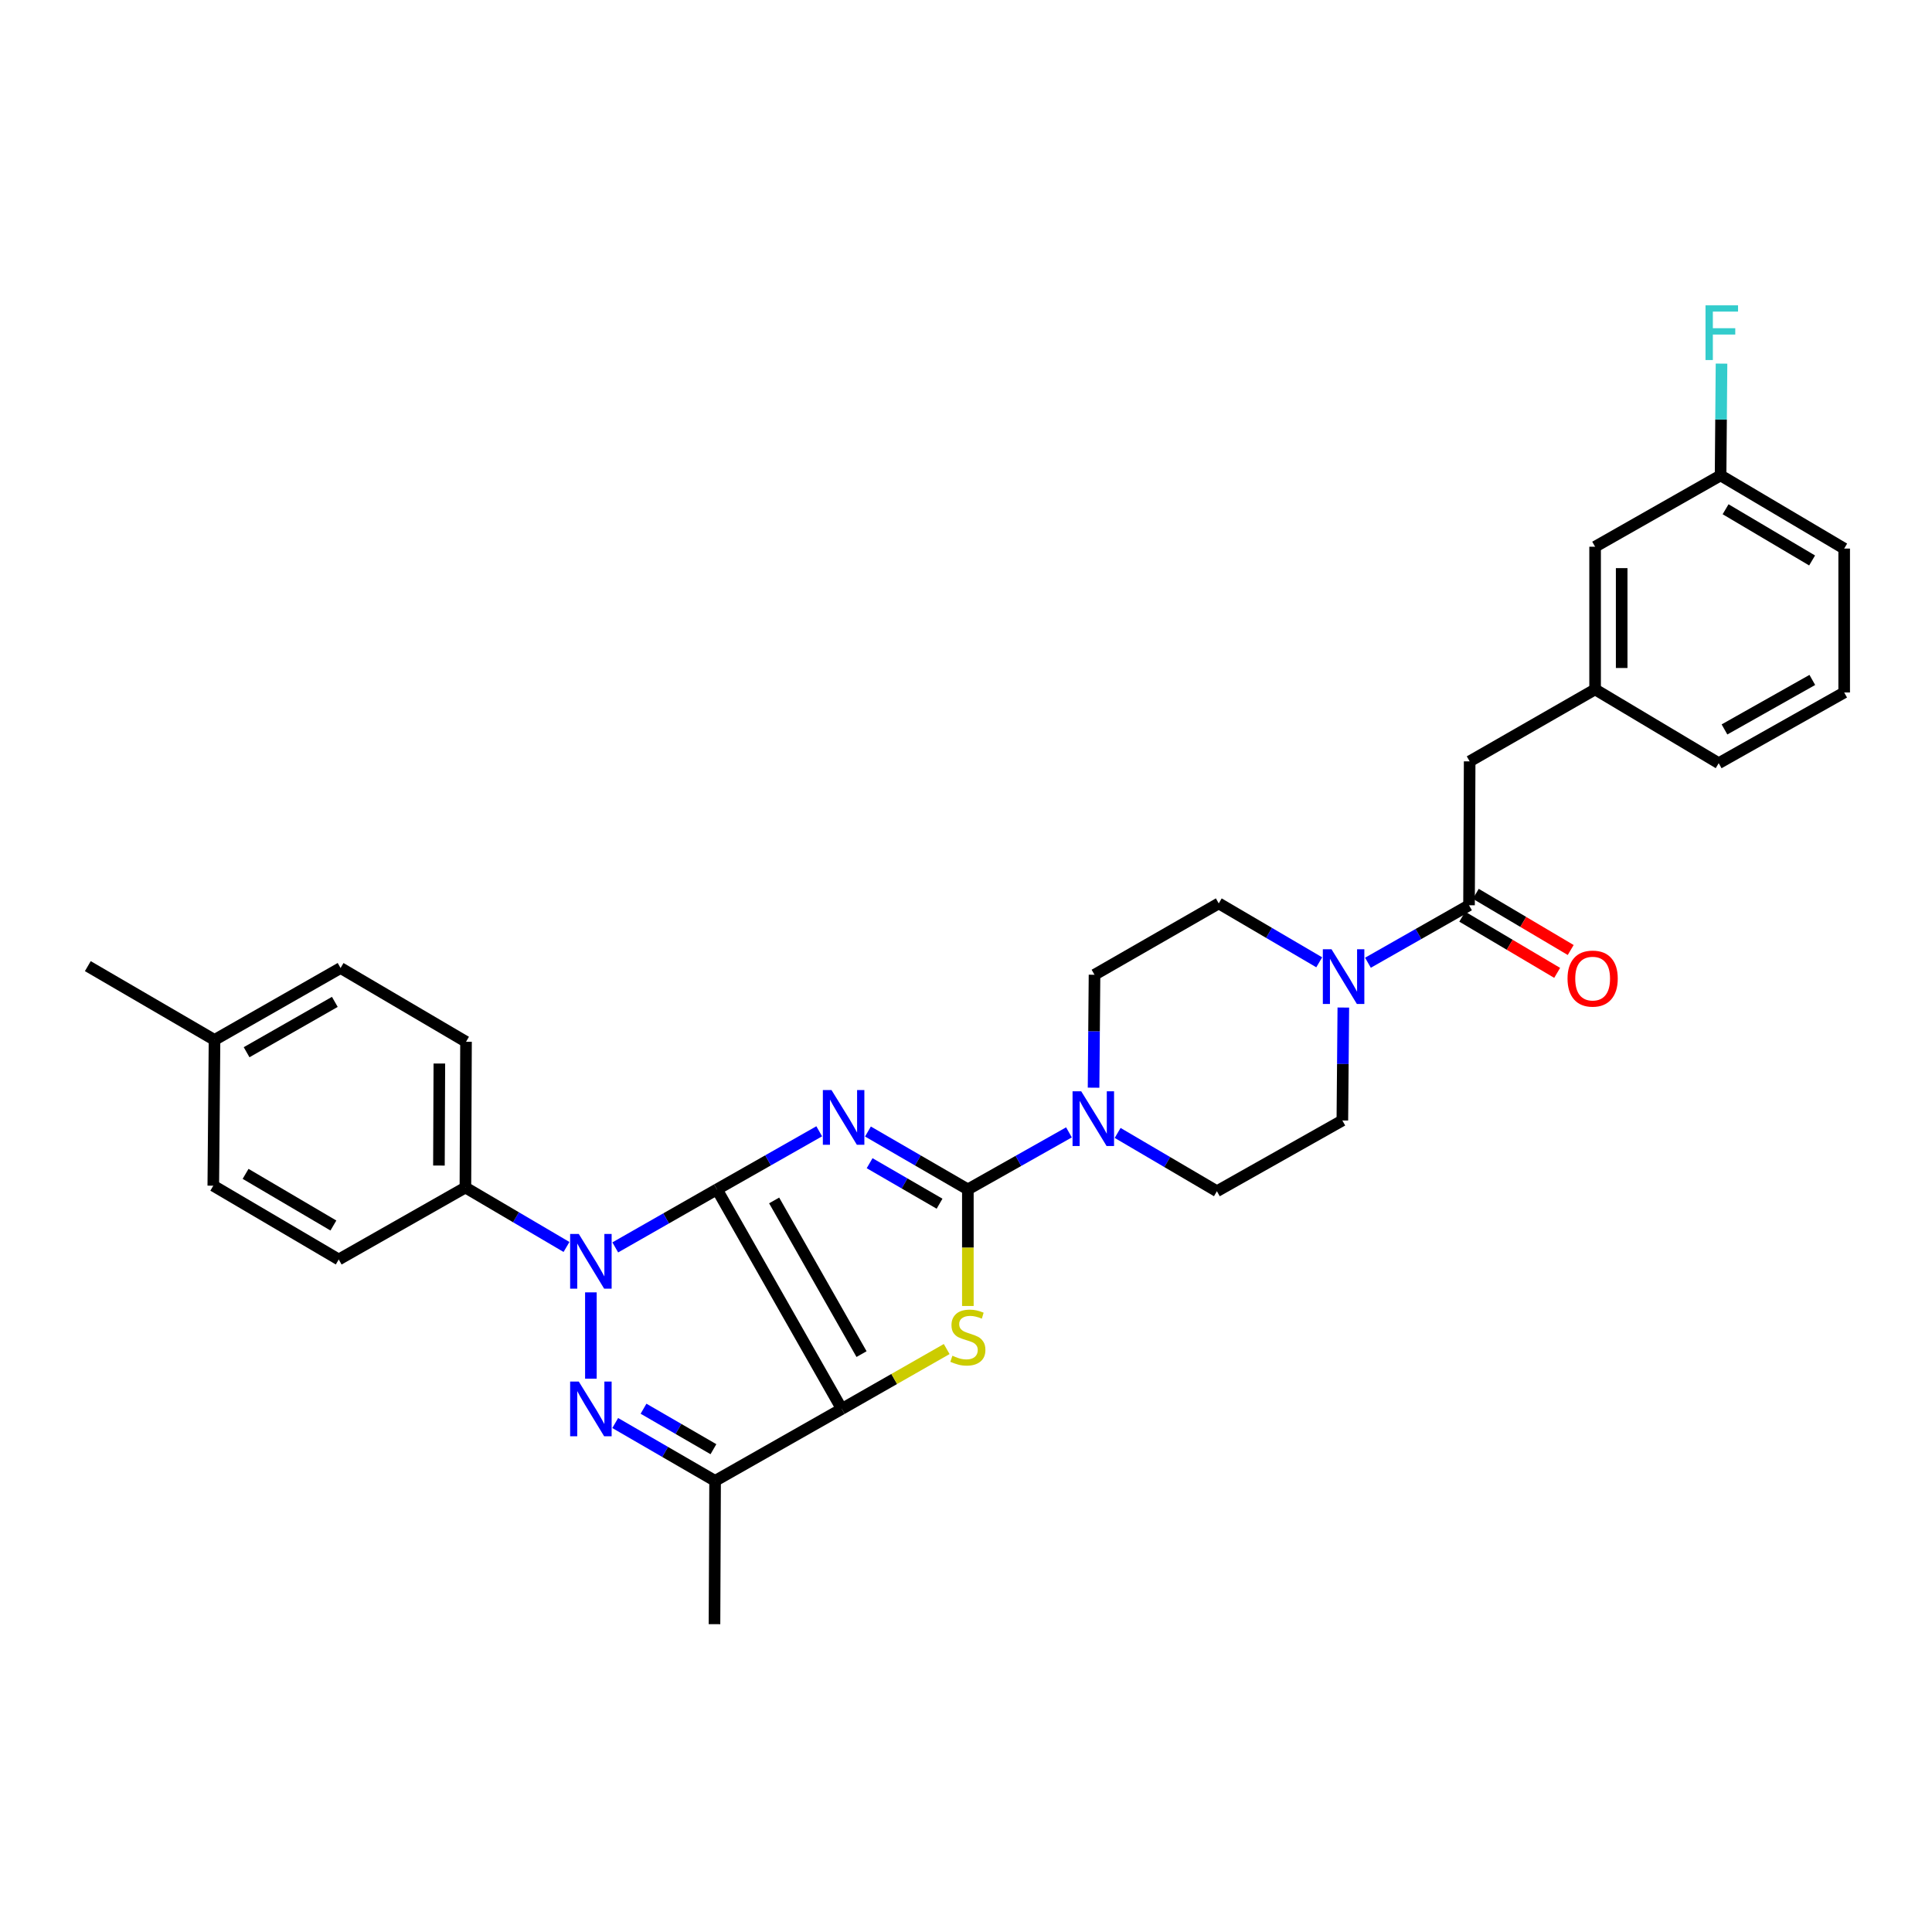 <?xml version='1.0' encoding='iso-8859-1'?>
<svg version='1.1' baseProfile='full'
              xmlns='http://www.w3.org/2000/svg'
                      xmlns:rdkit='http://www.rdkit.org/xml'
                      xmlns:xlink='http://www.w3.org/1999/xlink'
                  xml:space='preserve'
width='1000px' height='1000px' viewBox='0 0 1000 1000'>
<!-- END OF HEADER -->
<rect style='opacity:1.0;fill:#FFFFFF;stroke:none' width='1000' height='1000' x='0' y='0'> </rect>
<path class='bond-0' d='M 371.078,615.63 L 397.552,600.591' style='fill:none;fill-rule:evenodd;stroke:#000000;stroke-width:6px;stroke-linecap:butt;stroke-linejoin:miter;stroke-opacity:1' />
<path class='bond-0' d='M 397.552,600.591 L 424.026,585.553' style='fill:none;fill-rule:evenodd;stroke:#0000FF;stroke-width:6px;stroke-linecap:butt;stroke-linejoin:miter;stroke-opacity:1' />
<path class='bond-1' d='M 371.078,615.63 L 435.696,729.262' style='fill:none;fill-rule:evenodd;stroke:#000000;stroke-width:6px;stroke-linecap:butt;stroke-linejoin:miter;stroke-opacity:1' />
<path class='bond-1' d='M 400.697,621.344 L 445.929,700.886' style='fill:none;fill-rule:evenodd;stroke:#000000;stroke-width:6px;stroke-linecap:butt;stroke-linejoin:miter;stroke-opacity:1' />
<path class='bond-2' d='M 371.078,615.63 L 344.769,630.642' style='fill:none;fill-rule:evenodd;stroke:#000000;stroke-width:6px;stroke-linecap:butt;stroke-linejoin:miter;stroke-opacity:1' />
<path class='bond-2' d='M 344.769,630.642 L 318.46,645.655' style='fill:none;fill-rule:evenodd;stroke:#0000FF;stroke-width:6px;stroke-linecap:butt;stroke-linejoin:miter;stroke-opacity:1' />
<path class='bond-3' d='M 449.249,585.678 L 475.106,600.654' style='fill:none;fill-rule:evenodd;stroke:#0000FF;stroke-width:6px;stroke-linecap:butt;stroke-linejoin:miter;stroke-opacity:1' />
<path class='bond-3' d='M 475.106,600.654 L 500.963,615.63' style='fill:none;fill-rule:evenodd;stroke:#000000;stroke-width:6px;stroke-linecap:butt;stroke-linejoin:miter;stroke-opacity:1' />
<path class='bond-3' d='M 450.113,602.072 L 468.213,612.555' style='fill:none;fill-rule:evenodd;stroke:#0000FF;stroke-width:6px;stroke-linecap:butt;stroke-linejoin:miter;stroke-opacity:1' />
<path class='bond-3' d='M 468.213,612.555 L 486.313,623.038' style='fill:none;fill-rule:evenodd;stroke:#000000;stroke-width:6px;stroke-linecap:butt;stroke-linejoin:miter;stroke-opacity:1' />
<path class='bond-5' d='M 435.696,729.262 L 462.85,713.762' style='fill:none;fill-rule:evenodd;stroke:#000000;stroke-width:6px;stroke-linecap:butt;stroke-linejoin:miter;stroke-opacity:1' />
<path class='bond-5' d='M 462.85,713.762 L 490.004,698.262' style='fill:none;fill-rule:evenodd;stroke:#CCCC00;stroke-width:6px;stroke-linecap:butt;stroke-linejoin:miter;stroke-opacity:1' />
<path class='bond-6' d='M 435.696,729.262 L 370.131,766.495' style='fill:none;fill-rule:evenodd;stroke:#000000;stroke-width:6px;stroke-linecap:butt;stroke-linejoin:miter;stroke-opacity:1' />
<path class='bond-4' d='M 305.842,668.925 L 305.842,713.594' style='fill:none;fill-rule:evenodd;stroke:#0000FF;stroke-width:6px;stroke-linecap:butt;stroke-linejoin:miter;stroke-opacity:1' />
<path class='bond-10' d='M 293.218,645.431 L 267.057,630.045' style='fill:none;fill-rule:evenodd;stroke:#0000FF;stroke-width:6px;stroke-linecap:butt;stroke-linejoin:miter;stroke-opacity:1' />
<path class='bond-10' d='M 267.057,630.045 L 240.896,614.659' style='fill:none;fill-rule:evenodd;stroke:#000000;stroke-width:6px;stroke-linecap:butt;stroke-linejoin:miter;stroke-opacity:1' />
<path class='bond-7' d='M 500.963,615.63 L 527.126,600.873' style='fill:none;fill-rule:evenodd;stroke:#000000;stroke-width:6px;stroke-linecap:butt;stroke-linejoin:miter;stroke-opacity:1' />
<path class='bond-7' d='M 527.126,600.873 L 553.29,586.116' style='fill:none;fill-rule:evenodd;stroke:#0000FF;stroke-width:6px;stroke-linecap:butt;stroke-linejoin:miter;stroke-opacity:1' />
<path class='bond-32' d='M 500.963,615.63 L 500.963,645.803' style='fill:none;fill-rule:evenodd;stroke:#000000;stroke-width:6px;stroke-linecap:butt;stroke-linejoin:miter;stroke-opacity:1' />
<path class='bond-32' d='M 500.963,645.803 L 500.963,675.977' style='fill:none;fill-rule:evenodd;stroke:#CCCC00;stroke-width:6px;stroke-linecap:butt;stroke-linejoin:miter;stroke-opacity:1' />
<path class='bond-31' d='M 318.439,736.558 L 344.285,751.527' style='fill:none;fill-rule:evenodd;stroke:#0000FF;stroke-width:6px;stroke-linecap:butt;stroke-linejoin:miter;stroke-opacity:1' />
<path class='bond-31' d='M 344.285,751.527 L 370.131,766.495' style='fill:none;fill-rule:evenodd;stroke:#000000;stroke-width:6px;stroke-linecap:butt;stroke-linejoin:miter;stroke-opacity:1' />
<path class='bond-31' d='M 333.086,729.147 L 351.178,739.625' style='fill:none;fill-rule:evenodd;stroke:#0000FF;stroke-width:6px;stroke-linecap:butt;stroke-linejoin:miter;stroke-opacity:1' />
<path class='bond-31' d='M 351.178,739.625 L 369.27,750.103' style='fill:none;fill-rule:evenodd;stroke:#000000;stroke-width:6px;stroke-linecap:butt;stroke-linejoin:miter;stroke-opacity:1' />
<path class='bond-22' d='M 370.131,766.495 L 369.818,840.671' style='fill:none;fill-rule:evenodd;stroke:#000000;stroke-width:6px;stroke-linecap:butt;stroke-linejoin:miter;stroke-opacity:1' />
<path class='bond-12' d='M 578.488,586.404 L 604.179,601.491' style='fill:none;fill-rule:evenodd;stroke:#0000FF;stroke-width:6px;stroke-linecap:butt;stroke-linejoin:miter;stroke-opacity:1' />
<path class='bond-12' d='M 604.179,601.491 L 629.869,616.577' style='fill:none;fill-rule:evenodd;stroke:#000000;stroke-width:6px;stroke-linecap:butt;stroke-linejoin:miter;stroke-opacity:1' />
<path class='bond-13' d='M 566.028,562.986 L 566.274,533.76' style='fill:none;fill-rule:evenodd;stroke:#0000FF;stroke-width:6px;stroke-linecap:butt;stroke-linejoin:miter;stroke-opacity:1' />
<path class='bond-13' d='M 566.274,533.76 L 566.52,504.534' style='fill:none;fill-rule:evenodd;stroke:#000000;stroke-width:6px;stroke-linecap:butt;stroke-linejoin:miter;stroke-opacity:1' />
<path class='bond-8' d='M 682.829,498.087 L 656.827,482.843' style='fill:none;fill-rule:evenodd;stroke:#0000FF;stroke-width:6px;stroke-linecap:butt;stroke-linejoin:miter;stroke-opacity:1' />
<path class='bond-8' d='M 656.827,482.843 L 630.824,467.599' style='fill:none;fill-rule:evenodd;stroke:#000000;stroke-width:6px;stroke-linecap:butt;stroke-linejoin:miter;stroke-opacity:1' />
<path class='bond-9' d='M 708.049,498.31 L 734.207,483.432' style='fill:none;fill-rule:evenodd;stroke:#0000FF;stroke-width:6px;stroke-linecap:butt;stroke-linejoin:miter;stroke-opacity:1' />
<path class='bond-9' d='M 734.207,483.432 L 760.365,468.554' style='fill:none;fill-rule:evenodd;stroke:#000000;stroke-width:6px;stroke-linecap:butt;stroke-linejoin:miter;stroke-opacity:1' />
<path class='bond-34' d='M 695.303,521.503 L 695.052,550.729' style='fill:none;fill-rule:evenodd;stroke:#0000FF;stroke-width:6px;stroke-linecap:butt;stroke-linejoin:miter;stroke-opacity:1' />
<path class='bond-34' d='M 695.052,550.729 L 694.8,579.955' style='fill:none;fill-rule:evenodd;stroke:#000000;stroke-width:6px;stroke-linecap:butt;stroke-linejoin:miter;stroke-opacity:1' />
<path class='bond-11' d='M 760.365,468.554 L 760.693,394.08' style='fill:none;fill-rule:evenodd;stroke:#000000;stroke-width:6px;stroke-linecap:butt;stroke-linejoin:miter;stroke-opacity:1' />
<path class='bond-16' d='M 756.861,474.471 L 781.423,489.014' style='fill:none;fill-rule:evenodd;stroke:#000000;stroke-width:6px;stroke-linecap:butt;stroke-linejoin:miter;stroke-opacity:1' />
<path class='bond-16' d='M 781.423,489.014 L 805.986,503.556' style='fill:none;fill-rule:evenodd;stroke:#FF0000;stroke-width:6px;stroke-linecap:butt;stroke-linejoin:miter;stroke-opacity:1' />
<path class='bond-16' d='M 763.868,462.636 L 788.43,477.179' style='fill:none;fill-rule:evenodd;stroke:#000000;stroke-width:6px;stroke-linecap:butt;stroke-linejoin:miter;stroke-opacity:1' />
<path class='bond-16' d='M 788.43,477.179 L 812.992,491.722' style='fill:none;fill-rule:evenodd;stroke:#FF0000;stroke-width:6px;stroke-linecap:butt;stroke-linejoin:miter;stroke-opacity:1' />
<path class='bond-18' d='M 240.896,614.659 L 241.209,539.223' style='fill:none;fill-rule:evenodd;stroke:#000000;stroke-width:6px;stroke-linecap:butt;stroke-linejoin:miter;stroke-opacity:1' />
<path class='bond-18' d='M 227.19,603.287 L 227.409,550.481' style='fill:none;fill-rule:evenodd;stroke:#000000;stroke-width:6px;stroke-linecap:butt;stroke-linejoin:miter;stroke-opacity:1' />
<path class='bond-19' d='M 240.896,614.659 L 175.331,651.908' style='fill:none;fill-rule:evenodd;stroke:#000000;stroke-width:6px;stroke-linecap:butt;stroke-linejoin:miter;stroke-opacity:1' />
<path class='bond-17' d='M 760.693,394.08 L 825.624,356.831' style='fill:none;fill-rule:evenodd;stroke:#000000;stroke-width:6px;stroke-linecap:butt;stroke-linejoin:miter;stroke-opacity:1' />
<path class='bond-15' d='M 629.869,616.577 L 694.8,579.955' style='fill:none;fill-rule:evenodd;stroke:#000000;stroke-width:6px;stroke-linecap:butt;stroke-linejoin:miter;stroke-opacity:1' />
<path class='bond-14' d='M 566.52,504.534 L 630.824,467.599' style='fill:none;fill-rule:evenodd;stroke:#000000;stroke-width:6px;stroke-linecap:butt;stroke-linejoin:miter;stroke-opacity:1' />
<path class='bond-20' d='M 825.624,356.831 L 825.624,282.984' style='fill:none;fill-rule:evenodd;stroke:#000000;stroke-width:6px;stroke-linecap:butt;stroke-linejoin:miter;stroke-opacity:1' />
<path class='bond-20' d='M 839.377,345.754 L 839.377,294.061' style='fill:none;fill-rule:evenodd;stroke:#000000;stroke-width:6px;stroke-linecap:butt;stroke-linejoin:miter;stroke-opacity:1' />
<path class='bond-28' d='M 825.624,356.831 L 889.599,395.027' style='fill:none;fill-rule:evenodd;stroke:#000000;stroke-width:6px;stroke-linecap:butt;stroke-linejoin:miter;stroke-opacity:1' />
<path class='bond-24' d='M 241.209,539.223 L 176.279,501.042' style='fill:none;fill-rule:evenodd;stroke:#000000;stroke-width:6px;stroke-linecap:butt;stroke-linejoin:miter;stroke-opacity:1' />
<path class='bond-23' d='M 175.331,651.908 L 110.401,613.712' style='fill:none;fill-rule:evenodd;stroke:#000000;stroke-width:6px;stroke-linecap:butt;stroke-linejoin:miter;stroke-opacity:1' />
<path class='bond-23' d='M 172.565,634.324 L 127.113,607.587' style='fill:none;fill-rule:evenodd;stroke:#000000;stroke-width:6px;stroke-linecap:butt;stroke-linejoin:miter;stroke-opacity:1' />
<path class='bond-21' d='M 825.624,282.984 L 890.57,246.072' style='fill:none;fill-rule:evenodd;stroke:#000000;stroke-width:6px;stroke-linecap:butt;stroke-linejoin:miter;stroke-opacity:1' />
<path class='bond-26' d='M 890.57,246.072 L 890.812,217.14' style='fill:none;fill-rule:evenodd;stroke:#000000;stroke-width:6px;stroke-linecap:butt;stroke-linejoin:miter;stroke-opacity:1' />
<path class='bond-26' d='M 890.812,217.14 L 891.055,188.208' style='fill:none;fill-rule:evenodd;stroke:#33CCCC;stroke-width:6px;stroke-linecap:butt;stroke-linejoin:miter;stroke-opacity:1' />
<path class='bond-35' d='M 890.57,246.072 L 954.545,283.939' style='fill:none;fill-rule:evenodd;stroke:#000000;stroke-width:6px;stroke-linecap:butt;stroke-linejoin:miter;stroke-opacity:1' />
<path class='bond-35' d='M 893.161,263.587 L 937.944,290.094' style='fill:none;fill-rule:evenodd;stroke:#000000;stroke-width:6px;stroke-linecap:butt;stroke-linejoin:miter;stroke-opacity:1' />
<path class='bond-25' d='M 110.401,613.712 L 111.035,538.268' style='fill:none;fill-rule:evenodd;stroke:#000000;stroke-width:6px;stroke-linecap:butt;stroke-linejoin:miter;stroke-opacity:1' />
<path class='bond-33' d='M 176.279,501.042 L 111.035,538.268' style='fill:none;fill-rule:evenodd;stroke:#000000;stroke-width:6px;stroke-linecap:butt;stroke-linejoin:miter;stroke-opacity:1' />
<path class='bond-33' d='M 173.308,518.572 L 127.637,544.629' style='fill:none;fill-rule:evenodd;stroke:#000000;stroke-width:6px;stroke-linecap:butt;stroke-linejoin:miter;stroke-opacity:1' />
<path class='bond-30' d='M 111.035,538.268 L 45.455,500.072' style='fill:none;fill-rule:evenodd;stroke:#000000;stroke-width:6px;stroke-linecap:butt;stroke-linejoin:miter;stroke-opacity:1' />
<path class='bond-27' d='M 954.545,358.428 L 889.599,395.027' style='fill:none;fill-rule:evenodd;stroke:#000000;stroke-width:6px;stroke-linecap:butt;stroke-linejoin:miter;stroke-opacity:1' />
<path class='bond-27' d='M 938.051,351.936 L 892.589,377.556' style='fill:none;fill-rule:evenodd;stroke:#000000;stroke-width:6px;stroke-linecap:butt;stroke-linejoin:miter;stroke-opacity:1' />
<path class='bond-29' d='M 954.545,358.428 L 954.545,283.939' style='fill:none;fill-rule:evenodd;stroke:#000000;stroke-width:6px;stroke-linecap:butt;stroke-linejoin:miter;stroke-opacity:1' />
<path  class='atom-1' d='M 430.391 564.221
L 439.671 579.221
Q 440.591 580.701, 442.071 583.381
Q 443.551 586.061, 443.631 586.221
L 443.631 564.221
L 447.391 564.221
L 447.391 592.541
L 443.511 592.541
L 433.551 576.141
Q 432.391 574.221, 431.151 572.021
Q 429.951 569.821, 429.591 569.141
L 429.591 592.541
L 425.911 592.541
L 425.911 564.221
L 430.391 564.221
' fill='#0000FF'/>
<path  class='atom-3' d='M 299.582 638.695
L 308.862 653.695
Q 309.782 655.175, 311.262 657.855
Q 312.742 660.535, 312.822 660.695
L 312.822 638.695
L 316.582 638.695
L 316.582 667.015
L 312.702 667.015
L 302.742 650.615
Q 301.582 648.695, 300.342 646.495
Q 299.142 644.295, 298.782 643.615
L 298.782 667.015
L 295.102 667.015
L 295.102 638.695
L 299.582 638.695
' fill='#0000FF'/>
<path  class='atom-5' d='M 299.582 715.102
L 308.862 730.102
Q 309.782 731.582, 311.262 734.262
Q 312.742 736.942, 312.822 737.102
L 312.822 715.102
L 316.582 715.102
L 316.582 743.422
L 312.702 743.422
L 302.742 727.022
Q 301.582 725.102, 300.342 722.902
Q 299.142 720.702, 298.782 720.022
L 298.782 743.422
L 295.102 743.422
L 295.102 715.102
L 299.582 715.102
' fill='#0000FF'/>
<path  class='atom-6' d='M 492.963 701.726
Q 493.283 701.846, 494.603 702.406
Q 495.923 702.966, 497.363 703.326
Q 498.843 703.646, 500.283 703.646
Q 502.963 703.646, 504.523 702.366
Q 506.083 701.046, 506.083 698.766
Q 506.083 697.206, 505.283 696.246
Q 504.523 695.286, 503.323 694.766
Q 502.123 694.246, 500.123 693.646
Q 497.603 692.886, 496.083 692.166
Q 494.603 691.446, 493.523 689.926
Q 492.483 688.406, 492.483 685.846
Q 492.483 682.286, 494.883 680.086
Q 497.323 677.886, 502.123 677.886
Q 505.403 677.886, 509.123 679.446
L 508.203 682.526
Q 504.803 681.126, 502.243 681.126
Q 499.483 681.126, 497.963 682.286
Q 496.443 683.406, 496.483 685.366
Q 496.483 686.886, 497.243 687.806
Q 498.043 688.726, 499.163 689.246
Q 500.323 689.766, 502.243 690.366
Q 504.803 691.166, 506.323 691.966
Q 507.843 692.766, 508.923 694.406
Q 510.043 696.006, 510.043 698.766
Q 510.043 702.686, 507.403 704.806
Q 504.803 706.886, 500.443 706.886
Q 497.923 706.886, 496.003 706.326
Q 494.123 705.806, 491.883 704.886
L 492.963 701.726
' fill='#CCCC00'/>
<path  class='atom-8' d='M 559.633 564.848
L 568.913 579.848
Q 569.833 581.328, 571.313 584.008
Q 572.793 586.688, 572.873 586.848
L 572.873 564.848
L 576.633 564.848
L 576.633 593.168
L 572.753 593.168
L 562.793 576.768
Q 561.633 574.848, 560.393 572.648
Q 559.193 570.448, 558.833 569.768
L 558.833 593.168
L 555.153 593.168
L 555.153 564.848
L 559.633 564.848
' fill='#0000FF'/>
<path  class='atom-9' d='M 689.182 491.321
L 698.462 506.321
Q 699.382 507.801, 700.862 510.481
Q 702.342 513.161, 702.422 513.321
L 702.422 491.321
L 706.182 491.321
L 706.182 519.641
L 702.302 519.641
L 692.342 503.241
Q 691.182 501.321, 689.942 499.121
Q 688.742 496.921, 688.382 496.241
L 688.382 519.641
L 684.702 519.641
L 684.702 491.321
L 689.182 491.321
' fill='#0000FF'/>
<path  class='atom-17' d='M 811.348 506.516
Q 811.348 499.716, 814.708 495.916
Q 818.068 492.116, 824.348 492.116
Q 830.628 492.116, 833.988 495.916
Q 837.348 499.716, 837.348 506.516
Q 837.348 513.396, 833.948 517.316
Q 830.548 521.196, 824.348 521.196
Q 818.108 521.196, 814.708 517.316
Q 811.348 513.436, 811.348 506.516
M 824.348 517.996
Q 828.668 517.996, 830.988 515.116
Q 833.348 512.196, 833.348 506.516
Q 833.348 500.956, 830.988 498.156
Q 828.668 495.316, 824.348 495.316
Q 820.028 495.316, 817.668 498.116
Q 815.348 500.916, 815.348 506.516
Q 815.348 512.236, 817.668 515.116
Q 820.028 517.996, 824.348 517.996
' fill='#FF0000'/>
<path  class='atom-27' d='M 882.769 158.041
L 899.609 158.041
L 899.609 161.281
L 886.569 161.281
L 886.569 169.881
L 898.169 169.881
L 898.169 173.161
L 886.569 173.161
L 886.569 186.361
L 882.769 186.361
L 882.769 158.041
' fill='#33CCCC'/>
</svg>
